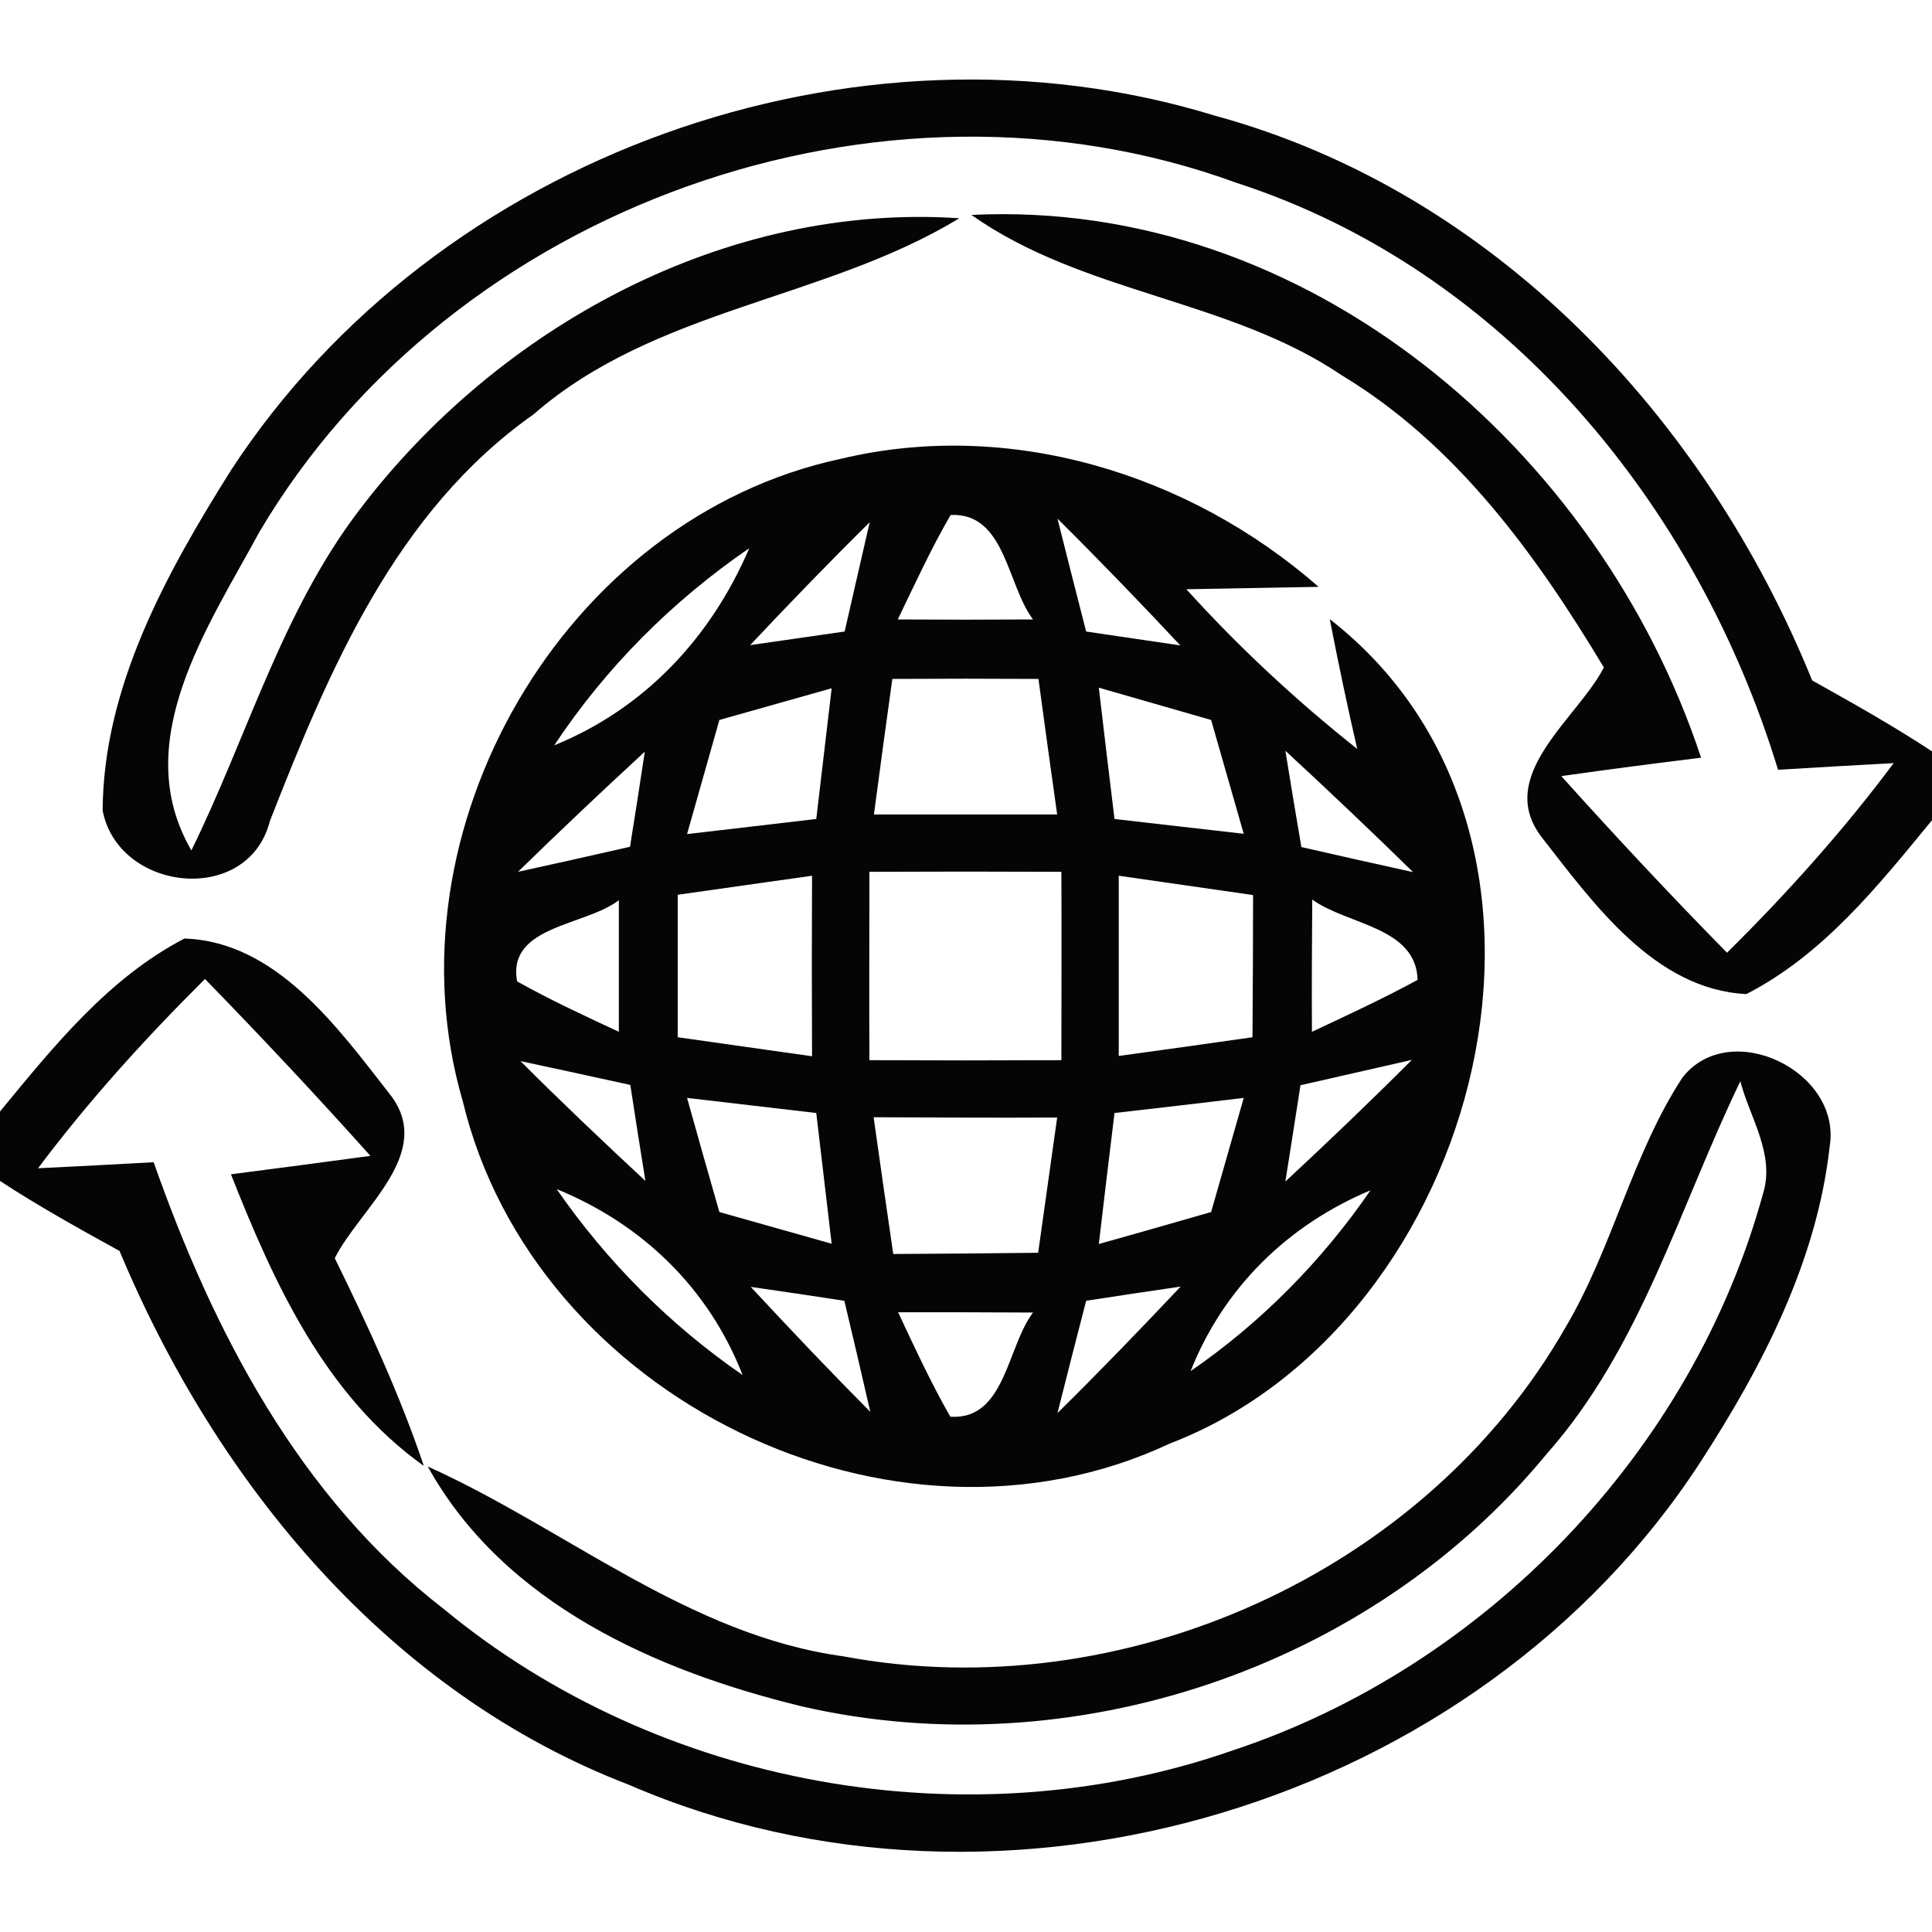 <svg xmlns="http://www.w3.org/2000/svg" width="64pt" height="64pt" viewBox="0 0 64 64"><g id="#000000fa"><path fill="#000" opacity=".98" d="M7.65 15.58C14.46 5.14 28.32.17 40.24 3.83c9.24 2.52 16.26 10 19.79 18.71 1.34.75 2.68 1.5 3.97 2.35v2.28c-1.78 2.17-3.61 4.46-6.15 5.76C54.81 32.78 52.78 29.92 51.06 27.72c-1.55-2.04 1.21-3.93 2.07-5.61-2.24-3.73-4.88-7.38-8.67-9.67-3.75-2.54-8.57-2.7-12.28-5.32 11.1-.55 20.8 7.78 24.17 17.98C54.81 25.29 53.26 25.49 51.72 25.71c1.79 1.99 3.62 3.95 5.49 5.85 1.98-1.96 3.85-4.04 5.52-6.28C61.45 25.35 60.18 25.42 58.9 25.5 56.23 16.74 49.85 8.94 40.97 6.06 29.2 1.75 14.98 6.82 8.6 17.61c-1.7 3.14-4.35 6.97-2.26 10.56 1.85-3.76 2.99-7.9 5.56-11.27 4.61-6.08 12.14-10.19 19.88-9.67-4.46 2.71-10.08 2.98-14.11 6.5-4.56 3.21-6.77 8.46-8.73 13.47C8.22 30.02 3.92 29.55 3.4 26.85c.02-4.1 2.12-7.88 4.25-11.27z"/><path fill="#000" opacity=".98" d="M15.33 36.48c-2.62-8.96 3.35-19.32 12.52-21.28 5.59-1.34 11.55.49 15.83 4.24C42.58 19.46 40.39 19.5 39.3 19.52c1.74 1.92 3.63 3.68 5.66 5.29C44.63 23.38 44.33 21.95 44.05 20.51 53.31 27.72 49.14 43.83 38.75 47.82c-9.18 4.31-21.06-1.53-23.42-11.34M31.49 17.06C30.84 18.18 30.3 19.36 29.74 20.52 31.23 20.53 32.73 20.53 34.22 20.52 33.35 19.36 33.3 16.97 31.49 17.06m-6.64 4.31C25.89 21.22 26.93 21.07 27.98 20.92 28.26 19.71 28.53 18.5 28.81 17.3c-1.35 1.33-2.66 2.69-3.96 4.07m10.18-4.19C35.34 18.42 35.66 19.67 35.98 20.92 37.02 21.07 38.06 21.23 39.1 21.38 37.77 19.96 36.41 18.55 35.03 17.18M18.36 24.69c3-1.22 5.2-3.58 6.46-6.53-2.55 1.75-4.75 3.95-6.46 6.53m5.47-.84C23.47 25.11 23.12 26.37 22.76 27.63 24.19 27.46 25.62 27.3 27.04 27.13 27.21 25.68 27.38 24.24 27.55 22.8 26.31 23.15 25.07 23.5 23.83 23.85m5.73-1.36C29.35 23.98 29.15 25.48 28.95 26.98c2.02.0 4.05.0 6.07.0C34.81 25.48 34.6 23.99 34.4 22.49 32.78 22.48 31.17 22.48 29.56 22.49M36.4 22.78C36.57 24.23 36.74 25.68 36.92 27.13 38.34 27.29 39.77 27.46 41.2 27.62 40.84 26.36 40.48 25.11 40.12 23.85 38.88 23.49 37.64 23.14 36.4 22.78m-19.24 6.1C18.4 28.61 19.64 28.33 20.87 28.05 21.04 27 21.2 25.95 21.36 24.9c-1.42 1.31-2.82 2.63-4.2 3.98m25.42-4.01C42.75 25.94 42.93 27 43.11 28.06 44.34 28.34 45.57 28.62 46.81 28.89c-1.39-1.36-2.8-2.7-4.23-4.02M22.45 29.64c0 1.57.0 3.14.0 4.72C23.94 34.57 25.42 34.78 26.9 34.99 26.89 33 26.89 31 26.9 29.01 25.42 29.22 23.94 29.43 22.45 29.64M28.8 28.88C28.8 30.96 28.79 33.04 28.8 35.12 30.92 35.13 33.04 35.13 35.16 35.12 35.16 33.04 35.17 30.96 35.16 28.88 33.04 28.87 30.92 28.87 28.8 28.88M37.06 29.01c0 1.99.0 3.98.0 5.97C38.54 34.78 40.01 34.57 41.49 34.36 41.5 32.79 41.51 31.22 41.51 29.65 40.03 29.44 38.54 29.22 37.06 29.01m-19.93 3.5C18.22 33.12 19.36 33.65 20.5 34.18c0-1.45.0-2.91.0-4.36C19.39 30.68 16.79 30.66 17.13 32.51M43.47 29.8C43.46 31.26 43.45 32.72 43.46 34.18 44.63 33.63 45.82 33.08 46.96 32.46 46.91 30.7 44.63 30.64 43.47 29.8M17.24 35.15c1.35 1.35 2.74 2.67 4.14 3.97C21.21 38.06 21.04 37 20.88 35.94 19.66 35.67 18.45 35.41 17.24 35.15M43.08 35.95C42.91 37.02 42.75 38.08 42.58 39.14 44 37.82 45.4 36.48 46.77 35.11 45.54 35.39 44.31 35.67 43.08 35.95M22.76 36.37C23.11 37.63 23.47 38.89 23.83 40.15 25.07 40.5 26.31 40.85 27.55 41.2 27.38 39.76 27.21 38.31 27.04 36.87 25.62 36.7 24.19 36.54 22.76 36.37M28.94 37.01C29.15 38.52 29.37 40.03 29.59 41.54 31.19 41.53 32.79 41.52 34.39 41.5 34.6 40.01 34.81 38.52 35.02 37.02 32.99 37.03 30.97 37.02 28.94 37.01M36.92 36.87C36.74 38.32 36.57 39.77 36.4 41.21 37.64 40.86 38.88 40.51 40.12 40.15 40.48 38.89 40.84 37.63 41.2 36.37 39.77 36.54 38.34 36.71 36.92 36.87M18.44 39.39c1.67 2.41 3.75 4.5 6.16 6.16-1.12-2.87-3.32-5-6.16-6.16m21 6.03c2.34-1.61 4.35-3.65 5.96-5.99-2.74 1.15-4.86 3.22-5.96 5.99M24.87 42.63C26.17 44.03 27.48 45.41 28.83 46.77 28.55 45.54 28.26 44.31 27.97 43.09 26.94 42.93 25.91 42.78 24.87 42.63M35.98 43.09C35.66 44.33 35.34 45.57 35.03 46.81 36.42 45.44 37.77 44.04 39.11 42.62 38.07 42.77 37.02 42.93 35.98 43.09M29.75 43.47C30.3 44.64 30.84 45.81 31.48 46.93 33.3 47.05 33.35 44.63 34.22 43.48 32.73 43.47 31.24 43.47 29.75 43.47z"/><path fill="#000" opacity=".98" d="M0 36.82c1.77-2.15 3.59-4.42 6.11-5.73C9.15 31.19 11.19 34.04 12.9 36.23c1.56 1.95-.99 3.8-1.81 5.45 1.1 2.24 2.15 4.51 2.95 6.88C10.77 46.23 9.08 42.52 7.65 38.9 9.19 38.7 10.73 38.5 12.27 38.29c-1.78-1.99-3.61-3.94-5.48-5.86-1.98 1.97-3.85 4.03-5.53 6.27C2.54 38.64 3.81 38.57 5.09 38.5c1.97 5.6 4.82 11.1 9.61 14.8C21.84 59.2 32.07 61.04 40.82 57.99c8.4-2.78 15.24-9.91 17.58-18.44C58.81 38.25 57.97 37.03 57.65 35.82c-2.02 4.18-3.29 8.82-6.42 12.35-5.83 7.09-15.71 10.41-24.65 8.36-4.83-1.17-9.89-3.4-12.41-7.95 4.6 2.07 8.64 5.59 13.78 6.29 9.21 1.73 19.25-2.74 23.91-10.9 1.56-2.63 2.2-5.71 3.87-8.27C57.29 33.69 61.02 35.48 60.61 37.98 60.19 41.77 58.38 45.27 56.33 48.43 48.96 59.78 33.27 64.5 20.85 59.13 12.89 56.08 7.18 49.15 3.96 41.44 2.62 40.7 1.28 39.96.0 39.12v-2.3z"/></g></svg>